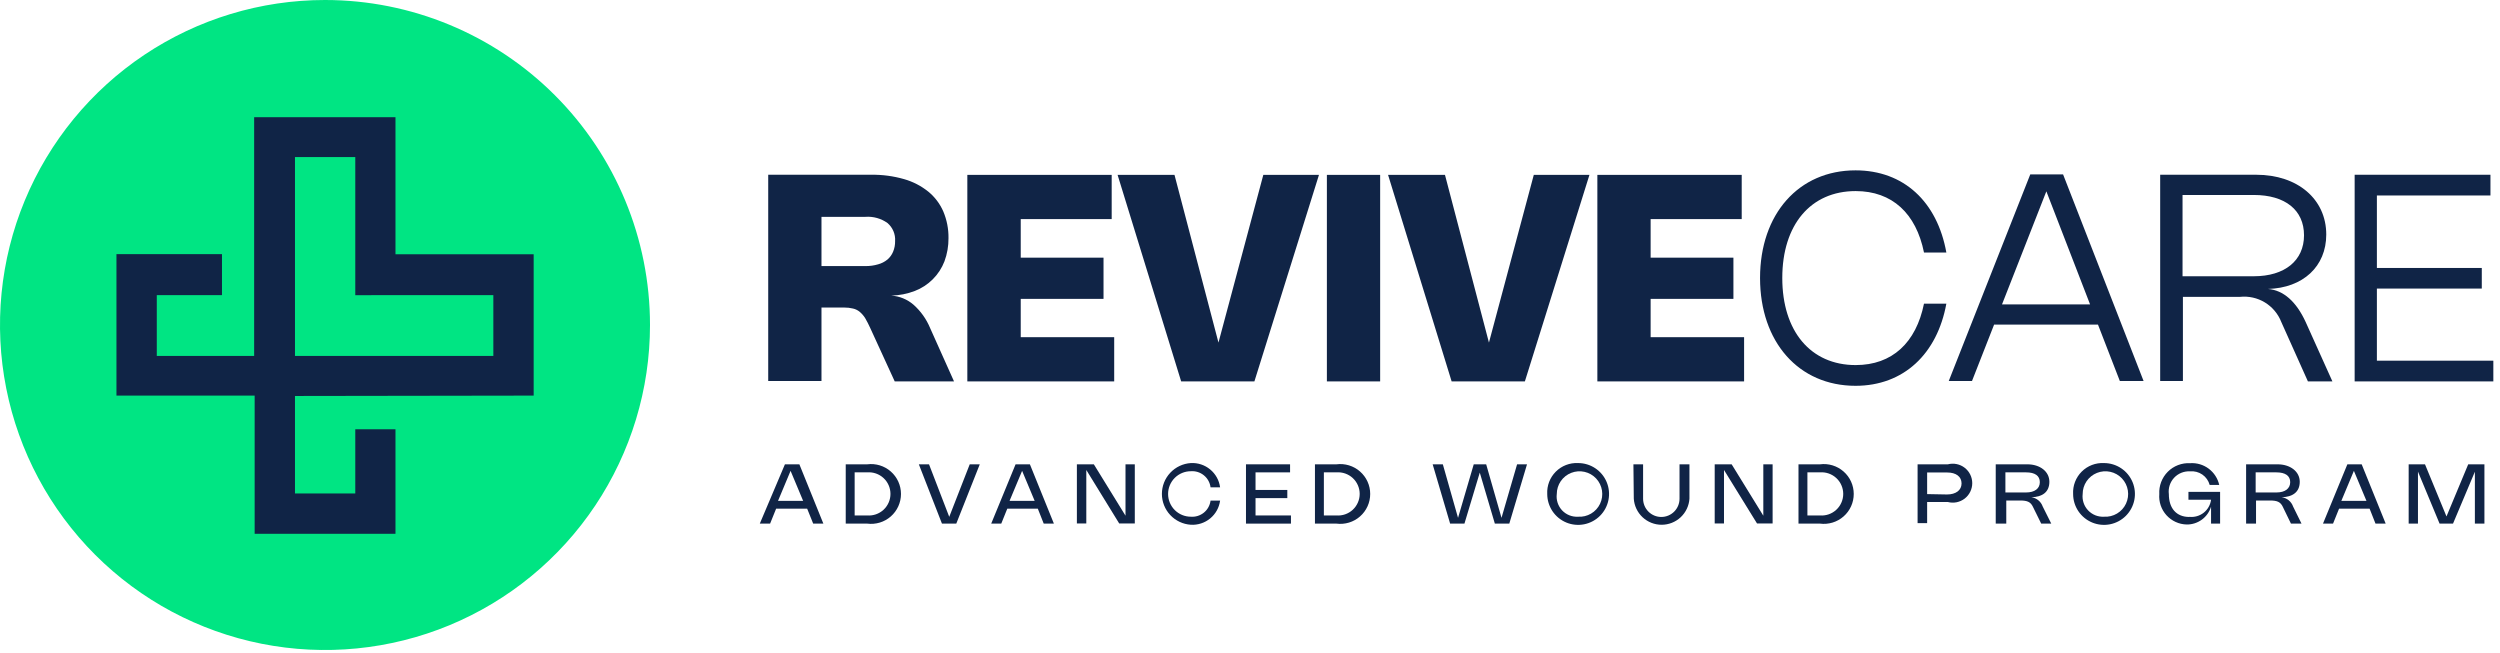<svg width="199" height="52" viewBox="0 0 199 52" fill="none" xmlns="http://www.w3.org/2000/svg">
<g clip-path="url(#clip0_2003_34)">
<path d="M61.15 30.33V13.91H69.36C70.242 13.898 71.122 14.016 71.97 14.26C72.674 14.46 73.33 14.8 73.9 15.26C74.416 15.685 74.824 16.226 75.09 16.84C75.37 17.508 75.51 18.226 75.5 18.95C75.506 19.581 75.398 20.208 75.18 20.8C74.974 21.337 74.657 21.824 74.25 22.23C73.844 22.637 73.356 22.954 72.82 23.16C72.219 23.391 71.583 23.516 70.94 23.53C71.593 23.571 72.214 23.823 72.71 24.25C73.29 24.764 73.745 25.403 74.04 26.12L75.94 30.36H71.22L69.28 26.13C69.154 25.849 69.014 25.576 68.86 25.31C68.74 25.122 68.591 24.953 68.42 24.81C68.268 24.688 68.09 24.602 67.9 24.56C67.671 24.504 67.436 24.477 67.2 24.48H65.39V30.33H61.15ZM68.9 21.18C69.238 21.183 69.575 21.136 69.9 21.04C70.171 20.967 70.423 20.837 70.64 20.66C70.837 20.492 70.991 20.279 71.09 20.04C71.202 19.771 71.257 19.481 71.25 19.19C71.268 18.919 71.222 18.648 71.116 18.398C71.01 18.148 70.847 17.926 70.64 17.75C70.131 17.388 69.513 17.215 68.89 17.26H65.39V21.18H68.9Z" fill="#102446"/>
<path d="M88.49 13.92V17.44H81.25V20.51H87.84V23.79H81.25V26.84H88.69V30.36H77V13.92H88.49Z" fill="#102446"/>
<path d="M104.99 13.92L99.85 30.36H94.02L88.96 13.92H93.49L96.99 27.27L100.56 13.92H104.99Z" fill="#102446"/>
<path d="M109.86 13.92H105.62V30.36H109.86V13.92Z" fill="#102446"/>
<path d="M126.52 13.92L121.38 30.36H115.55L110.49 13.92H115.02L118.52 27.27L122.09 13.92H126.52Z" fill="#102446"/>
<path d="M138.64 13.92V17.44H131.39V20.51H137.98V23.79H131.39V26.84H138.83V30.36H127.15V13.92H138.64Z" fill="#102446"/>
<path d="M147.71 29.06C150.62 29.06 152.52 27.28 153.15 24.17H154.93C154.2 28.17 151.53 30.71 147.7 30.71C143.18 30.71 140.1 27.23 140.1 22.13C140.1 17.03 143.18 13.56 147.7 13.56C151.53 13.56 154.2 16.05 154.93 20.1H153.15C152.52 16.99 150.62 15.21 147.71 15.21C144.13 15.21 141.87 17.89 141.87 22.13C141.87 26.37 144.13 29.06 147.71 29.06Z" fill="#102446"/>
<path d="M155.12 30.33L161.61 13.88H164.22L170.63 30.33H168.74L167 25.84H158.73L156.97 30.33H155.12ZM166.37 24.23L162.89 15.23L159.36 24.23H166.37Z" fill="#102446"/>
<path d="M171.95 30.33V13.91H179.6C182.89 13.91 185.17 15.85 185.17 18.67C185.17 21.21 183.32 22.92 180.53 23C181.76 23.1 182.78 24 183.53 25.63L185.66 30.36H183.71L181.59 25.63C181.337 24.982 180.878 24.435 180.284 24.073C179.689 23.712 178.992 23.556 178.3 23.63H173.76V30.33H171.95ZM179.4 21.99C181.87 21.99 183.4 20.74 183.4 18.73C183.4 16.72 181.9 15.52 179.4 15.52H173.73V21.99H179.4Z" fill="#102446"/>
<path d="M198.24 13.91V15.56H189.2V21.33H197.55V22.97H189.2V28.71H198.47V30.36H187.43V13.91H198.24Z" fill="#102446"/>
<path d="M60.48 41.68L62.48 36.96H63.63L65.54 41.68H64.73L64.25 40.49H61.78L61.3 41.68H60.48ZM63.93 39.87L62.93 37.48L61.93 39.87H63.93Z" fill="#102446"/>
<path d="M67.32 36.96H69.03C69.365 36.916 69.707 36.944 70.031 37.043C70.355 37.142 70.654 37.308 70.908 37.532C71.162 37.755 71.366 38.03 71.506 38.338C71.645 38.647 71.718 38.981 71.718 39.32C71.718 39.658 71.645 39.993 71.506 40.301C71.366 40.61 71.162 40.885 70.908 41.108C70.654 41.332 70.355 41.498 70.031 41.597C69.707 41.695 69.365 41.724 69.03 41.68H67.32V36.96ZM69.03 41.03C69.266 41.048 69.504 41.017 69.727 40.939C69.951 40.861 70.156 40.738 70.33 40.577C70.504 40.416 70.642 40.22 70.737 40.003C70.832 39.786 70.881 39.552 70.881 39.315C70.881 39.078 70.832 38.844 70.737 38.627C70.642 38.409 70.504 38.214 70.33 38.053C70.156 37.892 69.951 37.769 69.727 37.691C69.504 37.613 69.266 37.582 69.03 37.6H68.03V41.03H69.03Z" fill="#102446"/>
<path d="M77.99 36.96L76.12 41.68H74.98L73.14 36.96H73.95L75.56 41.14L77.19 36.96H77.99Z" fill="#102446"/>
<path d="M78.9 41.68L80.84 36.96H81.98L83.89 41.68H83.08L82.61 40.49H80.18L79.7 41.68H78.9ZM82.36 39.87L81.36 37.48L80.36 39.87H82.36Z" fill="#102446"/>
<path d="M90.33 41.67H89.09L86.47 37.41V41.67H85.72V36.96H87.07L89.59 41.05V36.96H90.33V41.67Z" fill="#102446"/>
<path d="M94.79 41.13C95.166 41.159 95.538 41.042 95.831 40.804C96.123 40.566 96.312 40.224 96.36 39.85H97.12C97.045 40.405 96.764 40.911 96.332 41.267C95.9 41.623 95.349 41.803 94.79 41.77C94.166 41.73 93.581 41.454 93.153 40.998C92.725 40.542 92.487 39.941 92.487 39.315C92.487 38.69 92.725 38.088 93.153 37.632C93.581 37.176 94.166 36.9 94.79 36.86C95.35 36.83 95.901 37.012 96.332 37.37C96.764 37.727 97.045 38.234 97.12 38.79H96.36C96.312 38.416 96.123 38.075 95.831 37.837C95.538 37.598 95.166 37.481 94.79 37.51C94.31 37.51 93.85 37.701 93.51 38.04C93.171 38.38 92.98 38.84 92.98 39.32C92.98 39.8 93.171 40.261 93.51 40.6C93.85 40.94 94.31 41.13 94.79 41.13Z" fill="#102446"/>
<path d="M102.69 36.96V37.6H99.94V39H102.47V39.65H99.94V41.03H102.76V41.68H99.18V36.96H102.69Z" fill="#102446"/>
<path d="M104.67 36.96H106.38C106.716 36.916 107.057 36.944 107.381 37.043C107.705 37.142 108.004 37.308 108.258 37.532C108.513 37.755 108.716 38.03 108.856 38.338C108.996 38.647 109.068 38.981 109.068 39.32C109.068 39.658 108.996 39.993 108.856 40.301C108.716 40.61 108.513 40.885 108.258 41.108C108.004 41.332 107.705 41.498 107.381 41.597C107.057 41.695 106.716 41.724 106.38 41.68H104.67V36.96ZM106.38 41.03C106.616 41.048 106.854 41.017 107.077 40.939C107.301 40.861 107.506 40.738 107.68 40.577C107.854 40.416 107.992 40.22 108.087 40.003C108.182 39.786 108.231 39.552 108.231 39.315C108.231 39.078 108.182 38.844 108.087 38.627C107.992 38.409 107.854 38.214 107.68 38.053C107.506 37.892 107.301 37.769 107.077 37.691C106.854 37.613 106.616 37.582 106.38 37.6H105.38V41.03H106.38Z" fill="#102446"/>
<path d="M118.3 36.96L119.52 41.22L120.76 36.96H121.55L120.14 41.68H118.99L117.79 37.62L116.57 41.68H115.43L114.04 36.96H114.85L116.06 41.22L117.31 36.96H118.3Z" fill="#102446"/>
<path d="M125.61 36.86C126.097 36.858 126.574 37.001 126.979 37.27C127.385 37.539 127.702 37.922 127.89 38.372C128.078 38.821 128.128 39.316 128.034 39.794C127.94 40.272 127.707 40.711 127.363 41.056C127.019 41.401 126.581 41.636 126.104 41.732C125.626 41.828 125.131 41.78 124.681 41.594C124.231 41.408 123.846 41.093 123.575 40.688C123.305 40.283 123.16 39.807 123.16 39.32C123.143 38.993 123.194 38.667 123.311 38.361C123.428 38.056 123.608 37.778 123.839 37.546C124.07 37.314 124.347 37.133 124.652 37.015C124.957 36.897 125.283 36.844 125.61 36.86ZM125.61 41.13C125.972 41.154 126.333 41.069 126.646 40.885C126.959 40.702 127.21 40.428 127.365 40.1C127.521 39.772 127.574 39.405 127.519 39.046C127.463 38.688 127.301 38.354 127.053 38.089C126.805 37.824 126.484 37.639 126.13 37.559C125.776 37.479 125.406 37.507 125.068 37.64C124.73 37.772 124.44 38.004 124.235 38.303C124.031 38.603 123.921 38.957 123.92 39.32C123.89 39.555 123.912 39.793 123.985 40.018C124.058 40.243 124.179 40.449 124.34 40.622C124.502 40.794 124.699 40.929 124.918 41.017C125.138 41.105 125.374 41.144 125.61 41.13Z" fill="#102446"/>
<path d="M130.02 36.96H130.79V39.7C130.79 40.084 130.943 40.453 131.215 40.725C131.487 40.997 131.855 41.15 132.24 41.15C132.625 41.15 132.993 40.997 133.265 40.725C133.537 40.453 133.69 40.084 133.69 39.7V36.96H134.48V39.7C134.442 40.262 134.192 40.788 133.781 41.173C133.37 41.557 132.828 41.771 132.265 41.771C131.702 41.771 131.16 41.557 130.749 41.173C130.338 40.788 130.088 40.262 130.05 39.7L130.02 36.96Z" fill="#102446"/>
<path d="M141.1 41.67H139.86L137.23 37.41V41.67H136.49V36.96H137.84L140.36 41.05V36.96H141.1V41.67Z" fill="#102446"/>
<path d="M143.16 36.96H144.87C145.206 36.916 145.547 36.944 145.871 37.043C146.195 37.142 146.494 37.308 146.748 37.532C147.003 37.755 147.207 38.03 147.346 38.338C147.486 38.647 147.558 38.981 147.558 39.32C147.558 39.658 147.486 39.993 147.346 40.301C147.207 40.61 147.003 40.885 146.748 41.108C146.494 41.332 146.195 41.498 145.871 41.597C145.547 41.695 145.206 41.724 144.87 41.68H143.16V36.96ZM144.87 41.03C145.106 41.048 145.344 41.017 145.568 40.939C145.791 40.861 145.996 40.738 146.17 40.577C146.344 40.416 146.483 40.22 146.577 40.003C146.672 39.786 146.721 39.552 146.721 39.315C146.721 39.078 146.672 38.844 146.577 38.627C146.483 38.409 146.344 38.214 146.17 38.053C145.996 37.892 145.791 37.769 145.568 37.691C145.344 37.613 145.106 37.582 144.87 37.6H143.87V41.03H144.87Z" fill="#102446"/>
<path d="M152.64 36.96H155.05C155.279 36.901 155.519 36.894 155.751 36.942C155.983 36.989 156.201 37.089 156.389 37.234C156.576 37.379 156.728 37.565 156.832 37.777C156.936 37.99 156.991 38.223 156.991 38.46C156.991 38.697 156.936 38.931 156.832 39.143C156.728 39.356 156.576 39.542 156.389 39.687C156.201 39.831 155.983 39.931 155.751 39.979C155.519 40.026 155.279 40.02 155.05 39.96H153.4V41.64H152.64V36.96ZM154.98 39.36C155.69 39.36 156.14 39.02 156.14 38.48C156.14 37.94 155.7 37.61 155 37.61H153.4V39.33L154.98 39.36Z" fill="#102446"/>
<path d="M158.86 41.68V36.96H161.38C162.38 36.96 163.13 37.53 163.13 38.35C163.13 39.17 162.57 39.56 161.7 39.58C161.903 39.609 162.095 39.693 162.254 39.824C162.412 39.954 162.532 40.126 162.6 40.32L163.28 41.68H162.48L161.81 40.32C161.63 39.96 161.38 39.84 160.81 39.84H159.7V41.68H158.86ZM161.28 39.2C161.96 39.2 162.37 38.89 162.37 38.38C162.37 37.87 161.98 37.6 161.28 37.6H159.63V39.2H161.28Z" fill="#102446"/>
<path d="M167.48 36.86C167.966 36.86 168.442 37.005 168.847 37.275C169.251 37.545 169.566 37.929 169.753 38.379C169.939 38.828 169.988 39.323 169.893 39.8C169.798 40.277 169.563 40.716 169.219 41.06C168.875 41.404 168.437 41.638 167.96 41.733C167.483 41.828 166.988 41.779 166.538 41.593C166.089 41.407 165.705 41.091 165.434 40.687C165.164 40.282 165.02 39.807 165.02 39.32C165.003 38.993 165.054 38.665 165.172 38.359C165.289 38.052 165.47 37.774 165.702 37.542C165.934 37.31 166.212 37.13 166.518 37.012C166.825 36.895 167.152 36.843 167.48 36.86ZM167.48 41.13C167.842 41.152 168.203 41.065 168.515 40.879C168.827 40.694 169.076 40.419 169.229 40.09C169.383 39.761 169.435 39.394 169.377 39.036C169.319 38.677 169.155 38.345 168.906 38.081C168.657 37.817 168.334 37.634 167.979 37.556C167.625 37.478 167.255 37.508 166.918 37.643C166.581 37.778 166.292 38.011 166.089 38.311C165.886 38.612 165.779 38.967 165.78 39.33C165.753 39.564 165.778 39.802 165.853 40.025C165.927 40.249 166.05 40.454 166.212 40.625C166.374 40.796 166.571 40.93 166.79 41.018C167.009 41.105 167.244 41.143 167.48 41.13Z" fill="#102446"/>
<path d="M174.27 41.14C174.679 41.185 175.089 41.068 175.413 40.814C175.737 40.559 175.947 40.188 176 39.78H174.2V39.15H176.72V41.68H176V40.33C175.874 40.745 175.617 41.108 175.267 41.364C174.917 41.62 174.493 41.756 174.06 41.75C173.755 41.743 173.455 41.674 173.178 41.546C172.901 41.419 172.652 41.236 172.448 41.01C172.244 40.783 172.088 40.517 171.991 40.229C171.893 39.94 171.855 39.634 171.88 39.33C171.861 39.003 171.912 38.676 172.028 38.369C172.144 38.063 172.324 37.785 172.555 37.553C172.786 37.32 173.064 37.14 173.37 37.022C173.676 36.904 174.003 36.853 174.33 36.87C174.86 36.833 175.385 36.988 175.811 37.305C176.236 37.623 176.534 38.082 176.65 38.6H175.89C175.799 38.265 175.593 37.972 175.307 37.775C175.022 37.577 174.676 37.487 174.33 37.52C174.094 37.506 173.858 37.545 173.638 37.633C173.419 37.721 173.222 37.856 173.06 38.029C172.899 38.201 172.778 38.408 172.705 38.633C172.632 38.857 172.61 39.096 172.64 39.33C172.64 40.46 173.24 41.15 174.27 41.15" fill="#102446"/>
<path d="M178.79 41.68V36.96H181.3C182.3 36.96 183.06 37.53 183.06 38.35C183.06 39.17 182.49 39.56 181.62 39.58C181.825 39.607 182.019 39.691 182.18 39.821C182.34 39.952 182.462 40.125 182.53 40.32L183.2 41.68H182.36L181.7 40.32C181.52 39.96 181.27 39.84 180.7 39.84H179.58V41.68H178.79ZM181.21 39.2C181.89 39.2 182.3 38.89 182.3 38.38C182.3 37.87 181.91 37.6 181.2 37.6H179.55V39.2H181.21Z" fill="#102446"/>
<path d="M184.91 41.68L186.85 36.96H187.99L189.9 41.68H189.09L188.62 40.49H186.19L185.71 41.68H184.91ZM188.37 39.87L187.37 37.48L186.37 39.87H188.37Z" fill="#102446"/>
<path d="M197.76 36.96V41.68H197V37.55L195.26 41.68H194.19L192.47 37.54V41.68H191.73V36.96H193.03L194.74 41.11L196.47 36.96H197.76Z" fill="#102446"/>
<path fill-rule="evenodd" clip-rule="evenodd" d="M51.74 25.87C51.74 30.987 50.223 35.988 47.38 40.243C44.538 44.497 40.497 47.813 35.77 49.771C31.043 51.729 25.841 52.241 20.823 51.243C15.805 50.245 11.195 47.781 7.577 44.163C3.959 40.545 1.495 35.935 0.497 30.917C-0.501 25.899 0.011 20.697 1.969 15.97C3.927 11.243 7.243 7.203 11.497 4.36C15.752 1.517 20.753 0 25.87 0C32.731 0 39.311 2.726 44.163 7.577C49.014 12.429 51.74 19.009 51.74 25.87Z" fill="#00E583"/>
<path fill-rule="evenodd" clip-rule="evenodd" d="M42.48 31.49V20.24H31.48V9.33H20.23V28.33H12.48V23.49H17.67V20.23H9.27V31.49H20.27V42.49H31.48V34.17H28.28V39.28H23.48V31.52L42.48 31.49ZM30.93 23.49H39.27V28.33H23.48V12.5H28.28V23.5L30.93 23.49Z" fill="#102446"/>
</g>
<defs>
<clipPath id="clip0_2003_34">
<rect width="199" height="52" fill="white"/>
</clipPath>
</defs>
</svg>
